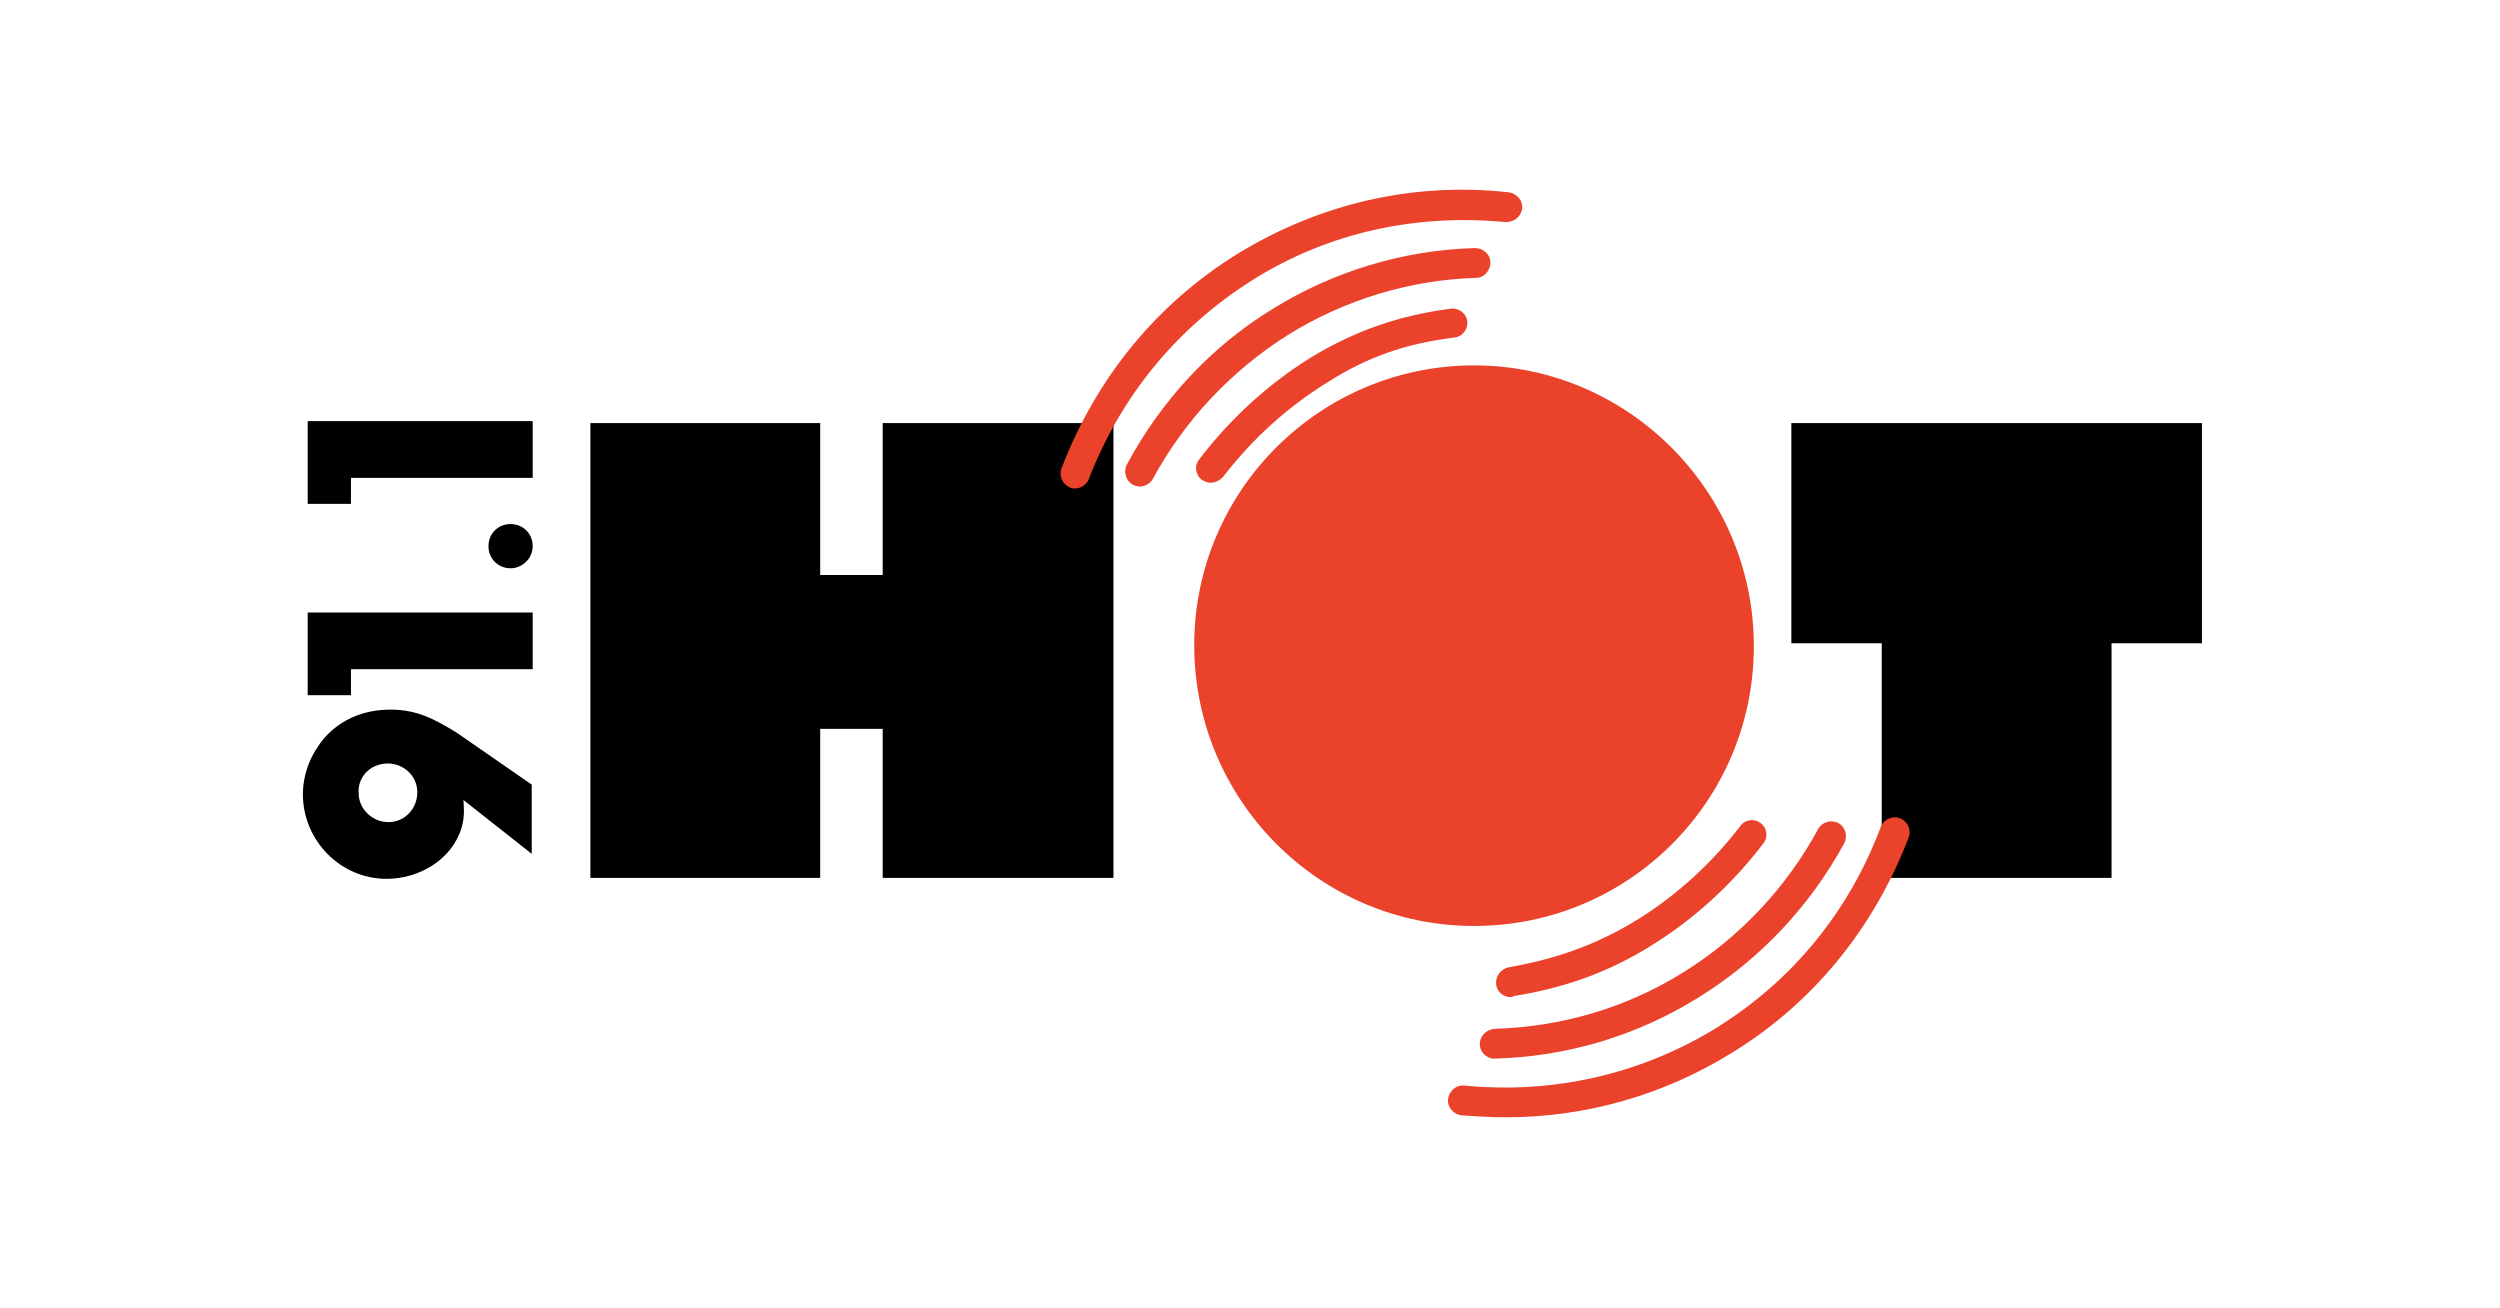 <?xml version="1.0" encoding="utf-8"?>
<!-- Generator: Adobe Illustrator 26.5.0, SVG Export Plug-In . SVG Version: 6.00 Build 0)  -->
<svg version="1.1" id="Layer_1" xmlns="http://www.w3.org/2000/svg" xmlns:xlink="http://www.w3.org/1999/xlink" x="0px" y="0px"
	 viewBox="0 0 260 136" style="enable-background:new 0 0 260 136;" xml:space="preserve">
<style type="text/css">
	.st0{fill:#EB422C;}
</style>
<g id="XMLID_47_">
	<path id="XMLID_40_" class="st0" d="M153.3,96.3c16.1,0,29.1-13,29.1-29.1S169.3,38,153.3,38s-29.1,13-29.1,29.1
		S137.2,96.3,153.3,96.3"/>
	<polygon id="XMLID_39_" points="115.8,91.3 115.8,44 91.8,44 91.8,59.8 85.3,59.8 85.3,44 61.4,44 61.4,91.3 85.3,91.3 85.3,75.8 
		91.8,75.8 91.8,91.3 	"/>
	<polygon id="XMLID_38_" points="219.6,44 195.7,44 186.3,44 186.3,66.9 195.7,66.9 195.7,91.3 219.6,91.3 219.6,66.9 229,66.9 
		229,44 	"/>
	<path id="XMLID_33_" d="M32,43.9v8.5h4.5v-2.7h18.9v-5.9H32z M32,63.8v8.5h4.5v-2.7h18.9v-5.9H32z M47.5,76.2
		c-2.3-1.4-4.1-2.4-6.9-2.4c-4.3,0-6.6,2.4-7.5,3.8c-1.4,2-1.6,4-1.6,5c0,4.8,3.9,8.8,8.7,8.8c3.4,0,6.8-2,7.8-5.3
		c0.4-1.3,0.2-2.5,0.2-2.9l7.1,5.6v-7.2L47.5,76.2z M38.1,80.3c0.8-0.8,1.8-0.9,2.2-0.9c1.7,0,3.1,1.3,3.1,3c0,1.7-1.3,3.1-3,3.1
		c-1.7,0-3.1-1.4-3.1-3C37.2,81.4,37.8,80.6,38.1,80.3"/>
	<path id="XMLID_32_" d="M55.4,56.8c0-1.3-1-2.3-2.3-2.3c-1.3,0-2.3,1-2.3,2.3c0,1.3,1,2.3,2.3,2.3C54.3,59.1,55.4,58.1,55.4,56.8"
		/>
	<path id="XMLID_7_" class="st0" d="M118.5,50.6c-0.2,0-0.5-0.1-0.7-0.2c-0.7-0.4-1-1.3-0.6-2.1c3.6-6.7,8.8-12.3,15.2-16.2
		c6.3-3.9,13.6-6.1,21-6.3c0.8,0,1.6,0.6,1.6,1.5c0,0.8-0.6,1.6-1.5,1.6c-6.9,0.2-13.7,2.3-19.5,5.9c-5.9,3.7-10.8,8.9-14.1,15
		C119.6,50.3,119.1,50.6,118.5,50.6z"/>
	<path id="XMLID_6_" class="st0" d="M157.1,103.7c-0.7,0-1.4-0.5-1.5-1.3c-0.1-0.8,0.4-1.6,1.3-1.8c5.1-0.9,9.2-2.4,13.3-4.9
		c4.2-2.6,7.8-5.9,10.8-9.8c0.5-0.7,1.5-0.8,2.1-0.3c0.7,0.5,0.8,1.5,0.3,2.1c-3.2,4.2-7.1,7.8-11.6,10.6c-4.5,2.8-8.9,4.4-14.4,5.3
		C157.3,103.7,157.2,103.7,157.1,103.7z"/>
	<path id="XMLID_5_" class="st0" d="M125.9,50.2c-0.3,0-0.6-0.1-0.9-0.3c-0.7-0.5-0.8-1.5-0.3-2.1c3.2-4.2,7.1-7.8,11.6-10.6
		c4.6-2.8,9.2-4.4,14.6-5.1c0.8-0.1,1.6,0.5,1.7,1.3s-0.5,1.6-1.3,1.7c-5,0.6-9.1,2-13.3,4.7c-4.2,2.6-7.8,5.9-10.8,9.8
		C126.8,50,126.4,50.2,125.9,50.2z"/>
	<path id="XMLID_4_" class="st0" d="M111.8,50.8c-0.2,0-0.4,0-0.5-0.1c-0.8-0.3-1.2-1.2-0.9-2c3.6-9.4,9.9-17.1,18.3-22.3
		c8.5-5.2,18.2-7.5,28.2-6.4c0.8,0.1,1.5,0.8,1.4,1.7c-0.1,0.8-0.8,1.4-1.7,1.4c-9.4-0.9-18.5,1.1-26.3,6
		c-7.8,4.9-13.7,12-17.1,20.8C113,50.4,112.4,50.8,111.8,50.8z"/>
	<path id="XMLID_3_" class="st0" d="M155.4,110.1c-0.8,0-1.5-0.7-1.5-1.5c0-0.8,0.6-1.5,1.5-1.6c7-0.2,13.8-2.2,19.7-5.9
		c5.8-3.6,10.7-8.8,14-14.9c0.4-0.7,1.3-1,2.1-0.6c0.7,0.4,1,1.3,0.6,2.1c-3.6,6.6-8.8,12.1-15.1,16
		C170.3,107.7,163,109.9,155.4,110.1C155.4,110.1,155.4,110.1,155.4,110.1z"/>
	<path id="XMLID_2_" class="st0" d="M156.6,116.2c-1.5,0-3-0.1-4.6-0.2c-0.8-0.1-1.5-0.8-1.4-1.7c0.1-0.8,0.8-1.5,1.7-1.4
		c9.3,0.9,18.4-1.2,26.2-6c7.9-4.9,13.8-12.1,17.1-20.9c0.3-0.8,1.2-1.2,2-0.9c0.8,0.3,1.2,1.2,0.9,2c-3.6,9.4-9.9,17.2-18.4,22.4
		C173,113.9,164.9,116.2,156.6,116.2z"/>
</g>
</svg>
